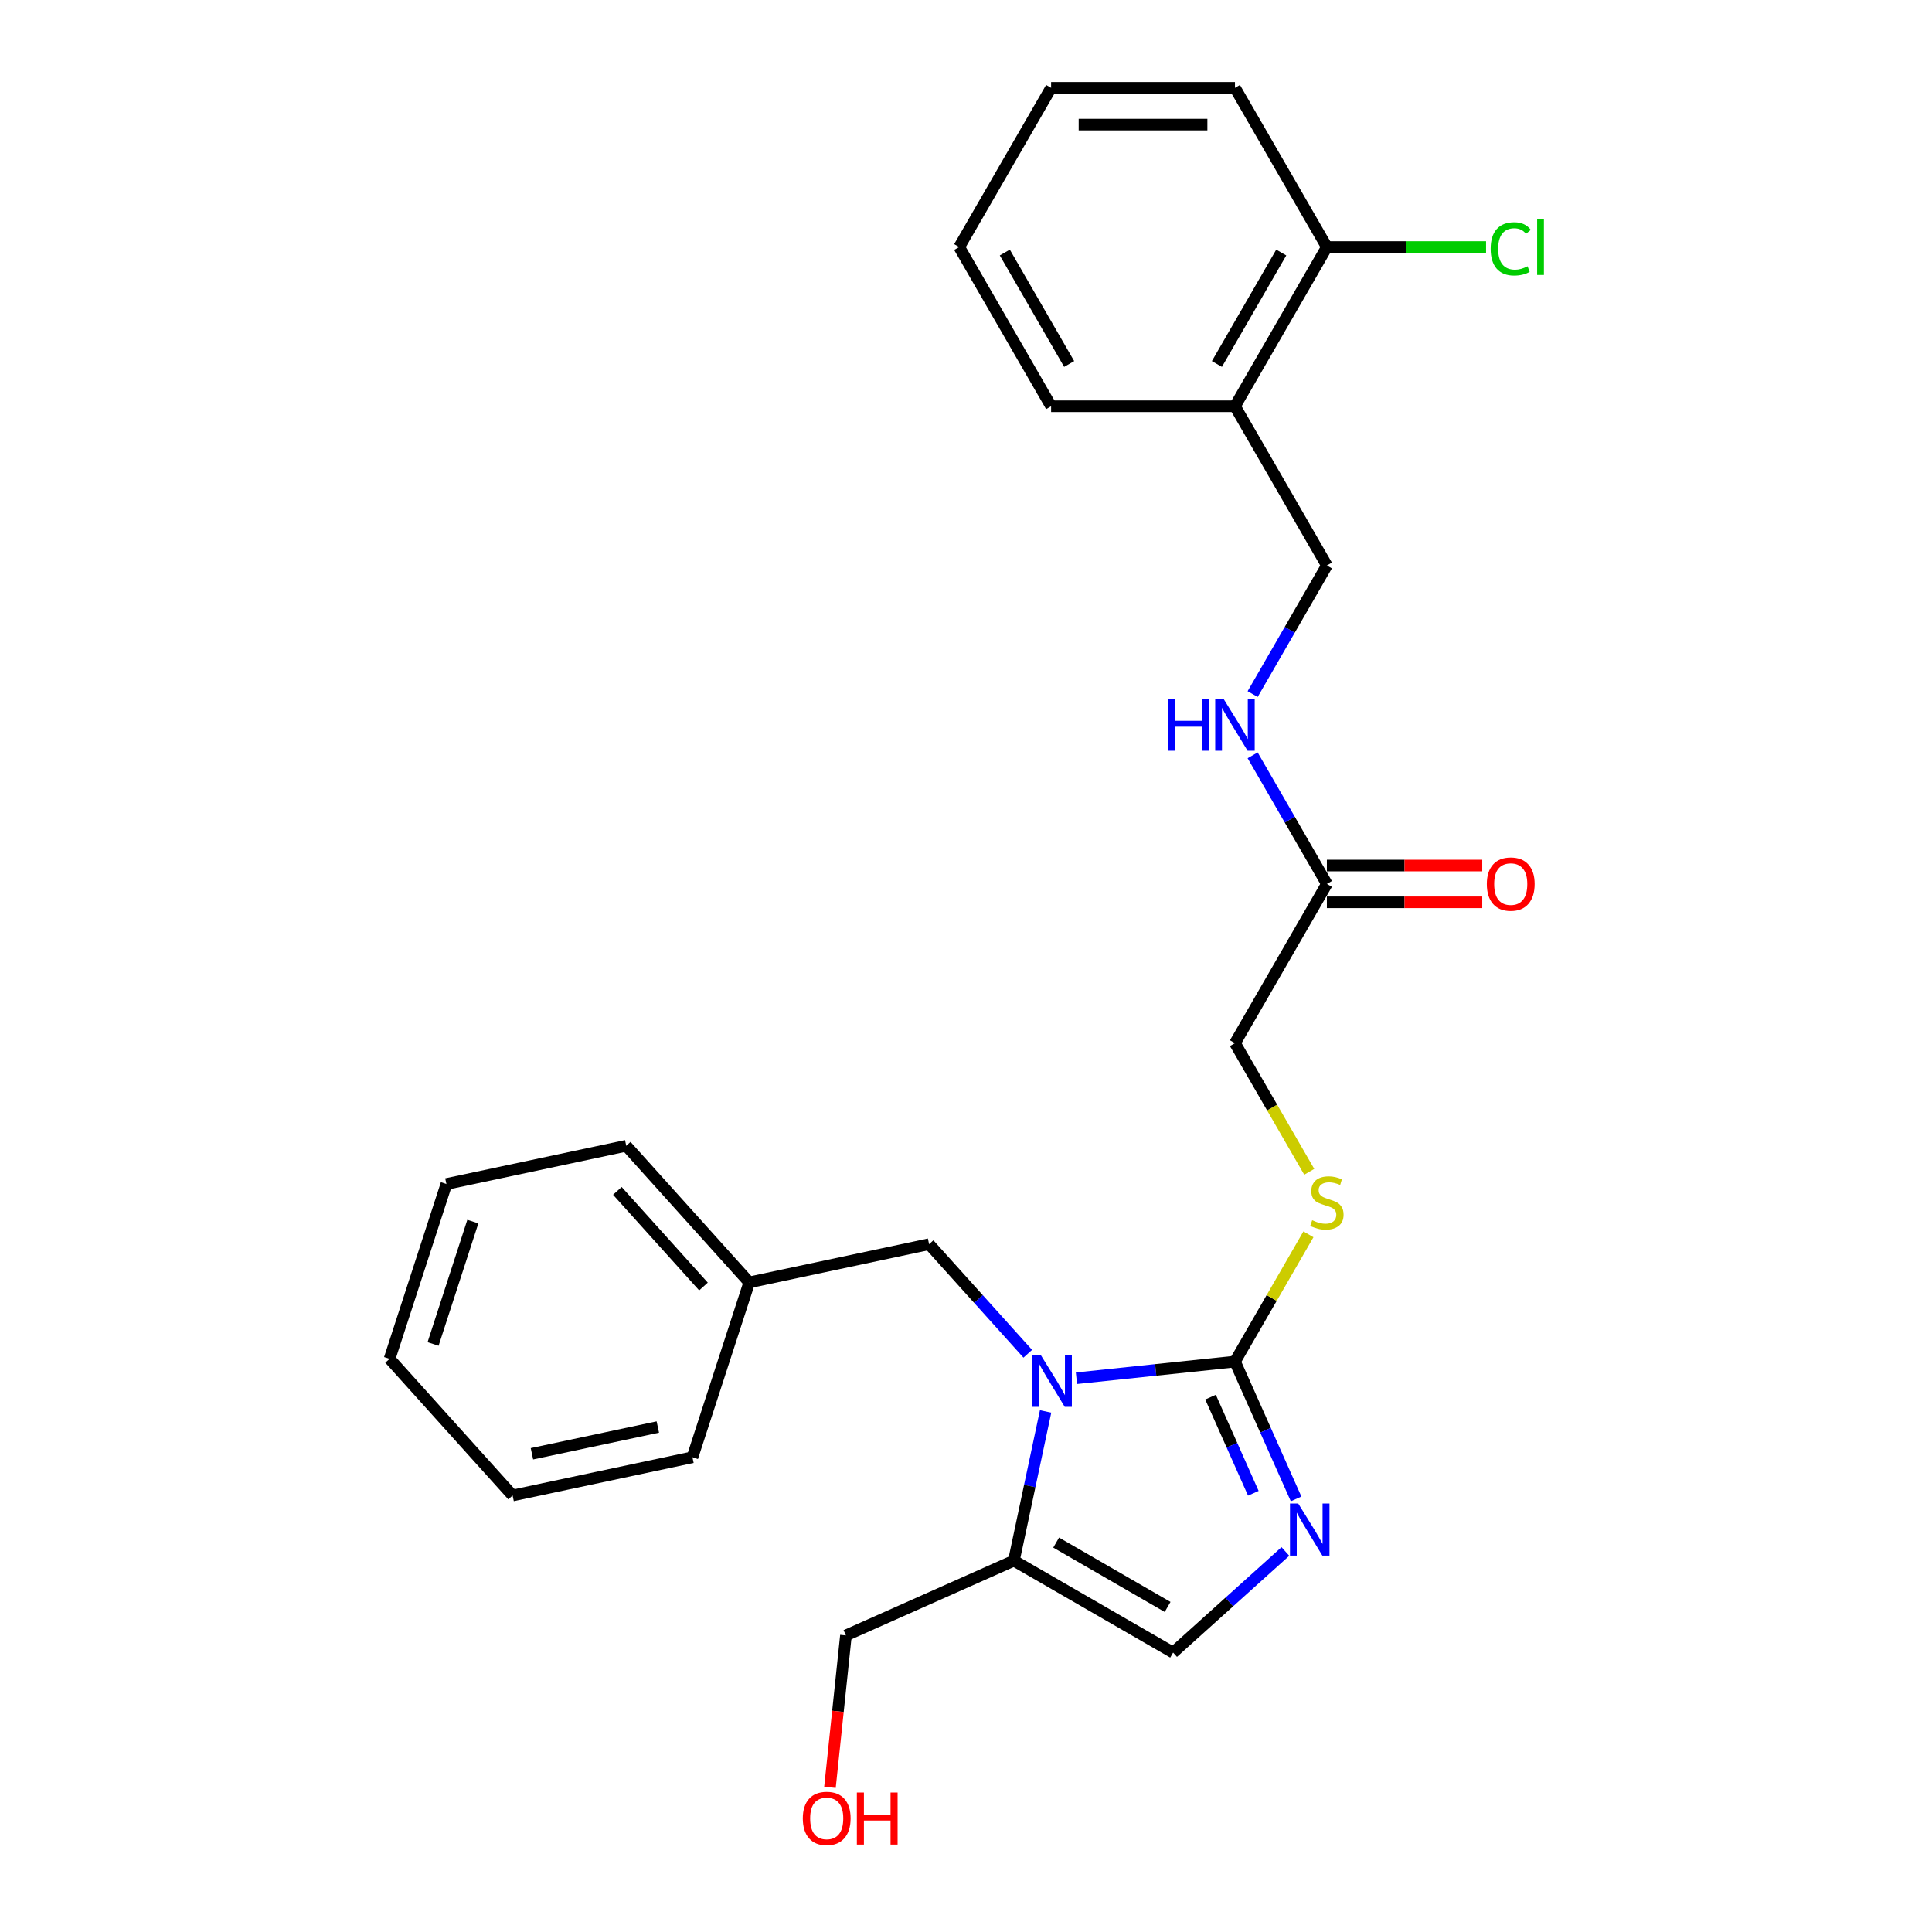 <?xml version='1.0' encoding='iso-8859-1'?>
<svg version='1.1' baseProfile='full'
              xmlns='http://www.w3.org/2000/svg'
                      xmlns:rdkit='http://www.rdkit.org/xml'
                      xmlns:xlink='http://www.w3.org/1999/xlink'
                  xml:space='preserve'
width='1000px' height='1000px' viewBox='0 0 1000 1000'>
<!-- END OF HEADER -->
<rect style='opacity:1.0;fill:#FFFFFF;stroke:none' width='1000' height='1000' x='0' y='0'> </rect>
<path class='bond-0' d='M 557.171,713.377 L 598.191,709.066' style='fill:none;fill-rule:evenodd;stroke:#0000FF;stroke-width:6px;stroke-linecap:butt;stroke-linejoin:miter;stroke-opacity:1' />
<path class='bond-0' d='M 598.191,709.066 L 639.212,704.755' style='fill:none;fill-rule:evenodd;stroke:#000000;stroke-width:6px;stroke-linecap:butt;stroke-linejoin:miter;stroke-opacity:1' />
<path class='bond-2' d='M 541.202,730.556 L 532.994,769.17' style='fill:none;fill-rule:evenodd;stroke:#0000FF;stroke-width:6px;stroke-linecap:butt;stroke-linejoin:miter;stroke-opacity:1' />
<path class='bond-2' d='M 532.994,769.17 L 524.786,807.784' style='fill:none;fill-rule:evenodd;stroke:#000000;stroke-width:6px;stroke-linecap:butt;stroke-linejoin:miter;stroke-opacity:1' />
<path class='bond-5' d='M 531.972,700.709 L 506.434,672.346' style='fill:none;fill-rule:evenodd;stroke:#0000FF;stroke-width:6px;stroke-linecap:butt;stroke-linejoin:miter;stroke-opacity:1' />
<path class='bond-5' d='M 506.434,672.346 L 480.896,643.983' style='fill:none;fill-rule:evenodd;stroke:#000000;stroke-width:6px;stroke-linecap:butt;stroke-linejoin:miter;stroke-opacity:1' />
<path class='bond-1' d='M 639.212,704.755 L 655.035,740.295' style='fill:none;fill-rule:evenodd;stroke:#000000;stroke-width:6px;stroke-linecap:butt;stroke-linejoin:miter;stroke-opacity:1' />
<path class='bond-1' d='M 655.035,740.295 L 670.859,775.835' style='fill:none;fill-rule:evenodd;stroke:#0000FF;stroke-width:6px;stroke-linecap:butt;stroke-linejoin:miter;stroke-opacity:1' />
<path class='bond-1' d='M 626.572,723.158 L 637.649,748.036' style='fill:none;fill-rule:evenodd;stroke:#000000;stroke-width:6px;stroke-linecap:butt;stroke-linejoin:miter;stroke-opacity:1' />
<path class='bond-1' d='M 637.649,748.036 L 648.725,772.914' style='fill:none;fill-rule:evenodd;stroke:#0000FF;stroke-width:6px;stroke-linecap:butt;stroke-linejoin:miter;stroke-opacity:1' />
<path class='bond-4' d='M 639.212,704.755 L 658.228,671.818' style='fill:none;fill-rule:evenodd;stroke:#000000;stroke-width:6px;stroke-linecap:butt;stroke-linejoin:miter;stroke-opacity:1' />
<path class='bond-4' d='M 658.228,671.818 L 677.244,638.881' style='fill:none;fill-rule:evenodd;stroke:#CCCC00;stroke-width:6px;stroke-linecap:butt;stroke-linejoin:miter;stroke-opacity:1' />
<path class='bond-26' d='M 665.318,803.034 L 636.258,829.199' style='fill:none;fill-rule:evenodd;stroke:#0000FF;stroke-width:6px;stroke-linecap:butt;stroke-linejoin:miter;stroke-opacity:1' />
<path class='bond-26' d='M 636.258,829.199 L 607.199,855.365' style='fill:none;fill-rule:evenodd;stroke:#000000;stroke-width:6px;stroke-linecap:butt;stroke-linejoin:miter;stroke-opacity:1' />
<path class='bond-3' d='M 524.786,807.784 L 607.199,855.365' style='fill:none;fill-rule:evenodd;stroke:#000000;stroke-width:6px;stroke-linecap:butt;stroke-linejoin:miter;stroke-opacity:1' />
<path class='bond-3' d='M 546.664,798.439 L 604.353,831.745' style='fill:none;fill-rule:evenodd;stroke:#000000;stroke-width:6px;stroke-linecap:butt;stroke-linejoin:miter;stroke-opacity:1' />
<path class='bond-15' d='M 524.786,807.784 L 437.852,846.49' style='fill:none;fill-rule:evenodd;stroke:#000000;stroke-width:6px;stroke-linecap:butt;stroke-linejoin:miter;stroke-opacity:1' />
<path class='bond-12' d='M 677.661,606.526 L 658.437,573.228' style='fill:none;fill-rule:evenodd;stroke:#CCCC00;stroke-width:6px;stroke-linecap:butt;stroke-linejoin:miter;stroke-opacity:1' />
<path class='bond-12' d='M 658.437,573.228 L 639.212,539.93' style='fill:none;fill-rule:evenodd;stroke:#000000;stroke-width:6px;stroke-linecap:butt;stroke-linejoin:miter;stroke-opacity:1' />
<path class='bond-14' d='M 480.896,643.983 L 387.814,663.768' style='fill:none;fill-rule:evenodd;stroke:#000000;stroke-width:6px;stroke-linecap:butt;stroke-linejoin:miter;stroke-opacity:1' />
<path class='bond-6' d='M 686.793,457.517 L 639.212,539.93' style='fill:none;fill-rule:evenodd;stroke:#000000;stroke-width:6px;stroke-linecap:butt;stroke-linejoin:miter;stroke-opacity:1' />
<path class='bond-8' d='M 686.793,457.517 L 667.579,424.238' style='fill:none;fill-rule:evenodd;stroke:#000000;stroke-width:6px;stroke-linecap:butt;stroke-linejoin:miter;stroke-opacity:1' />
<path class='bond-8' d='M 667.579,424.238 L 648.365,390.959' style='fill:none;fill-rule:evenodd;stroke:#0000FF;stroke-width:6px;stroke-linecap:butt;stroke-linejoin:miter;stroke-opacity:1' />
<path class='bond-11' d='M 686.793,467.033 L 726.999,467.033' style='fill:none;fill-rule:evenodd;stroke:#000000;stroke-width:6px;stroke-linecap:butt;stroke-linejoin:miter;stroke-opacity:1' />
<path class='bond-11' d='M 726.999,467.033 L 767.204,467.033' style='fill:none;fill-rule:evenodd;stroke:#FF0000;stroke-width:6px;stroke-linecap:butt;stroke-linejoin:miter;stroke-opacity:1' />
<path class='bond-11' d='M 686.793,448.001 L 726.999,448.001' style='fill:none;fill-rule:evenodd;stroke:#000000;stroke-width:6px;stroke-linecap:butt;stroke-linejoin:miter;stroke-opacity:1' />
<path class='bond-11' d='M 726.999,448.001 L 767.204,448.001' style='fill:none;fill-rule:evenodd;stroke:#FF0000;stroke-width:6px;stroke-linecap:butt;stroke-linejoin:miter;stroke-opacity:1' />
<path class='bond-7' d='M 639.212,210.28 L 686.793,292.692' style='fill:none;fill-rule:evenodd;stroke:#000000;stroke-width:6px;stroke-linecap:butt;stroke-linejoin:miter;stroke-opacity:1' />
<path class='bond-10' d='M 639.212,210.28 L 686.793,127.867' style='fill:none;fill-rule:evenodd;stroke:#000000;stroke-width:6px;stroke-linecap:butt;stroke-linejoin:miter;stroke-opacity:1' />
<path class='bond-10' d='M 629.866,188.401 L 663.173,130.713' style='fill:none;fill-rule:evenodd;stroke:#000000;stroke-width:6px;stroke-linecap:butt;stroke-linejoin:miter;stroke-opacity:1' />
<path class='bond-17' d='M 639.212,210.28 L 544.05,210.28' style='fill:none;fill-rule:evenodd;stroke:#000000;stroke-width:6px;stroke-linecap:butt;stroke-linejoin:miter;stroke-opacity:1' />
<path class='bond-9' d='M 648.365,359.251 L 667.579,325.971' style='fill:none;fill-rule:evenodd;stroke:#0000FF;stroke-width:6px;stroke-linecap:butt;stroke-linejoin:miter;stroke-opacity:1' />
<path class='bond-9' d='M 667.579,325.971 L 686.793,292.692' style='fill:none;fill-rule:evenodd;stroke:#000000;stroke-width:6px;stroke-linecap:butt;stroke-linejoin:miter;stroke-opacity:1' />
<path class='bond-13' d='M 686.793,127.867 L 727.988,127.867' style='fill:none;fill-rule:evenodd;stroke:#000000;stroke-width:6px;stroke-linecap:butt;stroke-linejoin:miter;stroke-opacity:1' />
<path class='bond-13' d='M 727.988,127.867 L 769.184,127.867' style='fill:none;fill-rule:evenodd;stroke:#00CC00;stroke-width:6px;stroke-linecap:butt;stroke-linejoin:miter;stroke-opacity:1' />
<path class='bond-18' d='M 686.793,127.867 L 639.212,45.455' style='fill:none;fill-rule:evenodd;stroke:#000000;stroke-width:6px;stroke-linecap:butt;stroke-linejoin:miter;stroke-opacity:1' />
<path class='bond-19' d='M 387.814,663.768 L 324.138,593.049' style='fill:none;fill-rule:evenodd;stroke:#000000;stroke-width:6px;stroke-linecap:butt;stroke-linejoin:miter;stroke-opacity:1' />
<path class='bond-19' d='M 364.118,665.895 L 319.545,616.392' style='fill:none;fill-rule:evenodd;stroke:#000000;stroke-width:6px;stroke-linecap:butt;stroke-linejoin:miter;stroke-opacity:1' />
<path class='bond-20' d='M 387.814,663.768 L 358.407,754.272' style='fill:none;fill-rule:evenodd;stroke:#000000;stroke-width:6px;stroke-linecap:butt;stroke-linejoin:miter;stroke-opacity:1' />
<path class='bond-16' d='M 437.852,846.49 L 433.719,885.807' style='fill:none;fill-rule:evenodd;stroke:#000000;stroke-width:6px;stroke-linecap:butt;stroke-linejoin:miter;stroke-opacity:1' />
<path class='bond-16' d='M 433.719,885.807 L 429.587,925.124' style='fill:none;fill-rule:evenodd;stroke:#FF0000;stroke-width:6px;stroke-linecap:butt;stroke-linejoin:miter;stroke-opacity:1' />
<path class='bond-21' d='M 544.05,210.28 L 496.469,127.867' style='fill:none;fill-rule:evenodd;stroke:#000000;stroke-width:6px;stroke-linecap:butt;stroke-linejoin:miter;stroke-opacity:1' />
<path class='bond-21' d='M 553.395,188.401 L 520.089,130.713' style='fill:none;fill-rule:evenodd;stroke:#000000;stroke-width:6px;stroke-linecap:butt;stroke-linejoin:miter;stroke-opacity:1' />
<path class='bond-28' d='M 639.212,45.455 L 544.05,45.455' style='fill:none;fill-rule:evenodd;stroke:#000000;stroke-width:6px;stroke-linecap:butt;stroke-linejoin:miter;stroke-opacity:1' />
<path class='bond-28' d='M 624.938,64.487 L 558.324,64.487' style='fill:none;fill-rule:evenodd;stroke:#000000;stroke-width:6px;stroke-linecap:butt;stroke-linejoin:miter;stroke-opacity:1' />
<path class='bond-24' d='M 324.138,593.049 L 231.056,612.834' style='fill:none;fill-rule:evenodd;stroke:#000000;stroke-width:6px;stroke-linecap:butt;stroke-linejoin:miter;stroke-opacity:1' />
<path class='bond-23' d='M 358.407,754.272 L 265.325,774.057' style='fill:none;fill-rule:evenodd;stroke:#000000;stroke-width:6px;stroke-linecap:butt;stroke-linejoin:miter;stroke-opacity:1' />
<path class='bond-23' d='M 340.488,738.623 L 275.33,752.473' style='fill:none;fill-rule:evenodd;stroke:#000000;stroke-width:6px;stroke-linecap:butt;stroke-linejoin:miter;stroke-opacity:1' />
<path class='bond-22' d='M 496.469,127.867 L 544.05,45.455' style='fill:none;fill-rule:evenodd;stroke:#000000;stroke-width:6px;stroke-linecap:butt;stroke-linejoin:miter;stroke-opacity:1' />
<path class='bond-25' d='M 265.325,774.057 L 201.649,703.338' style='fill:none;fill-rule:evenodd;stroke:#000000;stroke-width:6px;stroke-linecap:butt;stroke-linejoin:miter;stroke-opacity:1' />
<path class='bond-27' d='M 231.056,612.834 L 201.649,703.338' style='fill:none;fill-rule:evenodd;stroke:#000000;stroke-width:6px;stroke-linecap:butt;stroke-linejoin:miter;stroke-opacity:1' />
<path class='bond-27' d='M 244.745,632.291 L 224.161,695.644' style='fill:none;fill-rule:evenodd;stroke:#000000;stroke-width:6px;stroke-linecap:butt;stroke-linejoin:miter;stroke-opacity:1' />
<path  class='atom-0' d='M 538.614 701.227
L 547.445 715.501
Q 548.321 716.909, 549.729 719.46
Q 551.138 722.01, 551.214 722.162
L 551.214 701.227
L 554.792 701.227
L 554.792 728.177
L 551.1 728.177
L 541.621 712.57
Q 540.518 710.743, 539.338 708.649
Q 538.196 706.556, 537.853 705.909
L 537.853 728.177
L 534.351 728.177
L 534.351 701.227
L 538.614 701.227
' fill='#0000FF'/>
<path  class='atom-2' d='M 671.961 778.214
L 680.792 792.489
Q 681.667 793.897, 683.075 796.447
Q 684.484 798.998, 684.56 799.15
L 684.56 778.214
L 688.138 778.214
L 688.138 805.164
L 684.446 805.164
L 674.968 789.558
Q 673.864 787.73, 672.684 785.637
Q 671.542 783.543, 671.199 782.896
L 671.199 805.164
L 667.697 805.164
L 667.697 778.214
L 671.961 778.214
' fill='#0000FF'/>
<path  class='atom-5' d='M 679.18 631.592
Q 679.484 631.706, 680.74 632.239
Q 681.997 632.772, 683.367 633.114
Q 684.775 633.419, 686.146 633.419
Q 688.696 633.419, 690.181 632.201
Q 691.665 630.945, 691.665 628.775
Q 691.665 627.29, 690.904 626.377
Q 690.181 625.463, 689.039 624.969
Q 687.897 624.474, 685.993 623.903
Q 683.595 623.179, 682.149 622.494
Q 680.74 621.809, 679.713 620.363
Q 678.723 618.916, 678.723 616.48
Q 678.723 613.092, 681.007 610.999
Q 683.329 608.905, 687.897 608.905
Q 691.018 608.905, 694.558 610.39
L 693.682 613.321
Q 690.447 611.988, 688.011 611.988
Q 685.384 611.988, 683.938 613.092
Q 682.491 614.158, 682.529 616.023
Q 682.529 617.47, 683.253 618.345
Q 684.014 619.221, 685.08 619.716
Q 686.184 620.21, 688.011 620.781
Q 690.447 621.543, 691.893 622.304
Q 693.34 623.065, 694.368 624.626
Q 695.433 626.149, 695.433 628.775
Q 695.433 632.505, 692.921 634.523
Q 690.447 636.502, 686.298 636.502
Q 683.9 636.502, 682.073 635.969
Q 680.284 635.474, 678.152 634.599
L 679.18 631.592
' fill='#CCCC00'/>
<path  class='atom-9' d='M 604.744 361.63
L 608.398 361.63
L 608.398 373.087
L 622.178 373.087
L 622.178 361.63
L 625.832 361.63
L 625.832 388.579
L 622.178 388.579
L 622.178 376.132
L 608.398 376.132
L 608.398 388.579
L 604.744 388.579
L 604.744 361.63
' fill='#0000FF'/>
<path  class='atom-9' d='M 633.255 361.63
L 642.086 375.904
Q 642.961 377.312, 644.37 379.863
Q 645.778 382.413, 645.854 382.565
L 645.854 361.63
L 649.432 361.63
L 649.432 388.579
L 645.74 388.579
L 636.262 372.973
Q 635.158 371.146, 633.978 369.052
Q 632.836 366.959, 632.493 366.312
L 632.493 388.579
L 628.991 388.579
L 628.991 361.63
L 633.255 361.63
' fill='#0000FF'/>
<path  class='atom-12' d='M 769.583 457.593
Q 769.583 451.122, 772.781 447.506
Q 775.978 443.89, 781.955 443.89
Q 787.931 443.89, 791.128 447.506
Q 794.326 451.122, 794.326 457.593
Q 794.326 464.14, 791.09 467.871
Q 787.855 471.563, 781.955 471.563
Q 776.016 471.563, 772.781 467.871
Q 769.583 464.178, 769.583 457.593
M 781.955 468.518
Q 786.065 468.518, 788.273 465.777
Q 790.519 462.998, 790.519 457.593
Q 790.519 452.302, 788.273 449.638
Q 786.065 446.935, 781.955 446.935
Q 777.844 446.935, 775.598 449.6
Q 773.39 452.264, 773.39 457.593
Q 773.39 463.036, 775.598 465.777
Q 777.844 468.518, 781.955 468.518
' fill='#FF0000'/>
<path  class='atom-14' d='M 771.563 128.8
Q 771.563 122.1, 774.684 118.598
Q 777.844 115.058, 783.82 115.058
Q 789.377 115.058, 792.346 118.979
L 789.834 121.034
Q 787.664 118.18, 783.82 118.18
Q 779.747 118.18, 777.577 120.92
Q 775.445 123.623, 775.445 128.8
Q 775.445 134.129, 777.653 136.869
Q 779.899 139.61, 784.238 139.61
Q 787.207 139.61, 790.671 137.821
L 791.737 140.676
Q 790.329 141.589, 788.197 142.122
Q 786.065 142.655, 783.705 142.655
Q 777.844 142.655, 774.684 139.077
Q 771.563 135.499, 771.563 128.8
' fill='#00CC00'/>
<path  class='atom-14' d='M 795.62 113.421
L 799.122 113.421
L 799.122 142.313
L 795.62 142.313
L 795.62 113.421
' fill='#00CC00'/>
<path  class='atom-17' d='M 415.533 941.206
Q 415.533 934.735, 418.731 931.119
Q 421.928 927.503, 427.904 927.503
Q 433.881 927.503, 437.078 931.119
Q 440.275 934.735, 440.275 941.206
Q 440.275 947.753, 437.04 951.484
Q 433.804 955.176, 427.904 955.176
Q 421.966 955.176, 418.731 951.484
Q 415.533 947.791, 415.533 941.206
M 427.904 952.131
Q 432.015 952.131, 434.223 949.39
Q 436.469 946.611, 436.469 941.206
Q 436.469 935.915, 434.223 933.251
Q 432.015 930.548, 427.904 930.548
Q 423.793 930.548, 421.548 933.213
Q 419.34 935.877, 419.34 941.206
Q 419.34 946.65, 421.548 949.39
Q 423.793 952.131, 427.904 952.131
' fill='#FF0000'/>
<path  class='atom-17' d='M 443.511 927.808
L 447.165 927.808
L 447.165 939.265
L 460.945 939.265
L 460.945 927.808
L 464.599 927.808
L 464.599 954.757
L 460.945 954.757
L 460.945 942.31
L 447.165 942.31
L 447.165 954.757
L 443.511 954.757
L 443.511 927.808
' fill='#FF0000'/>
</svg>
